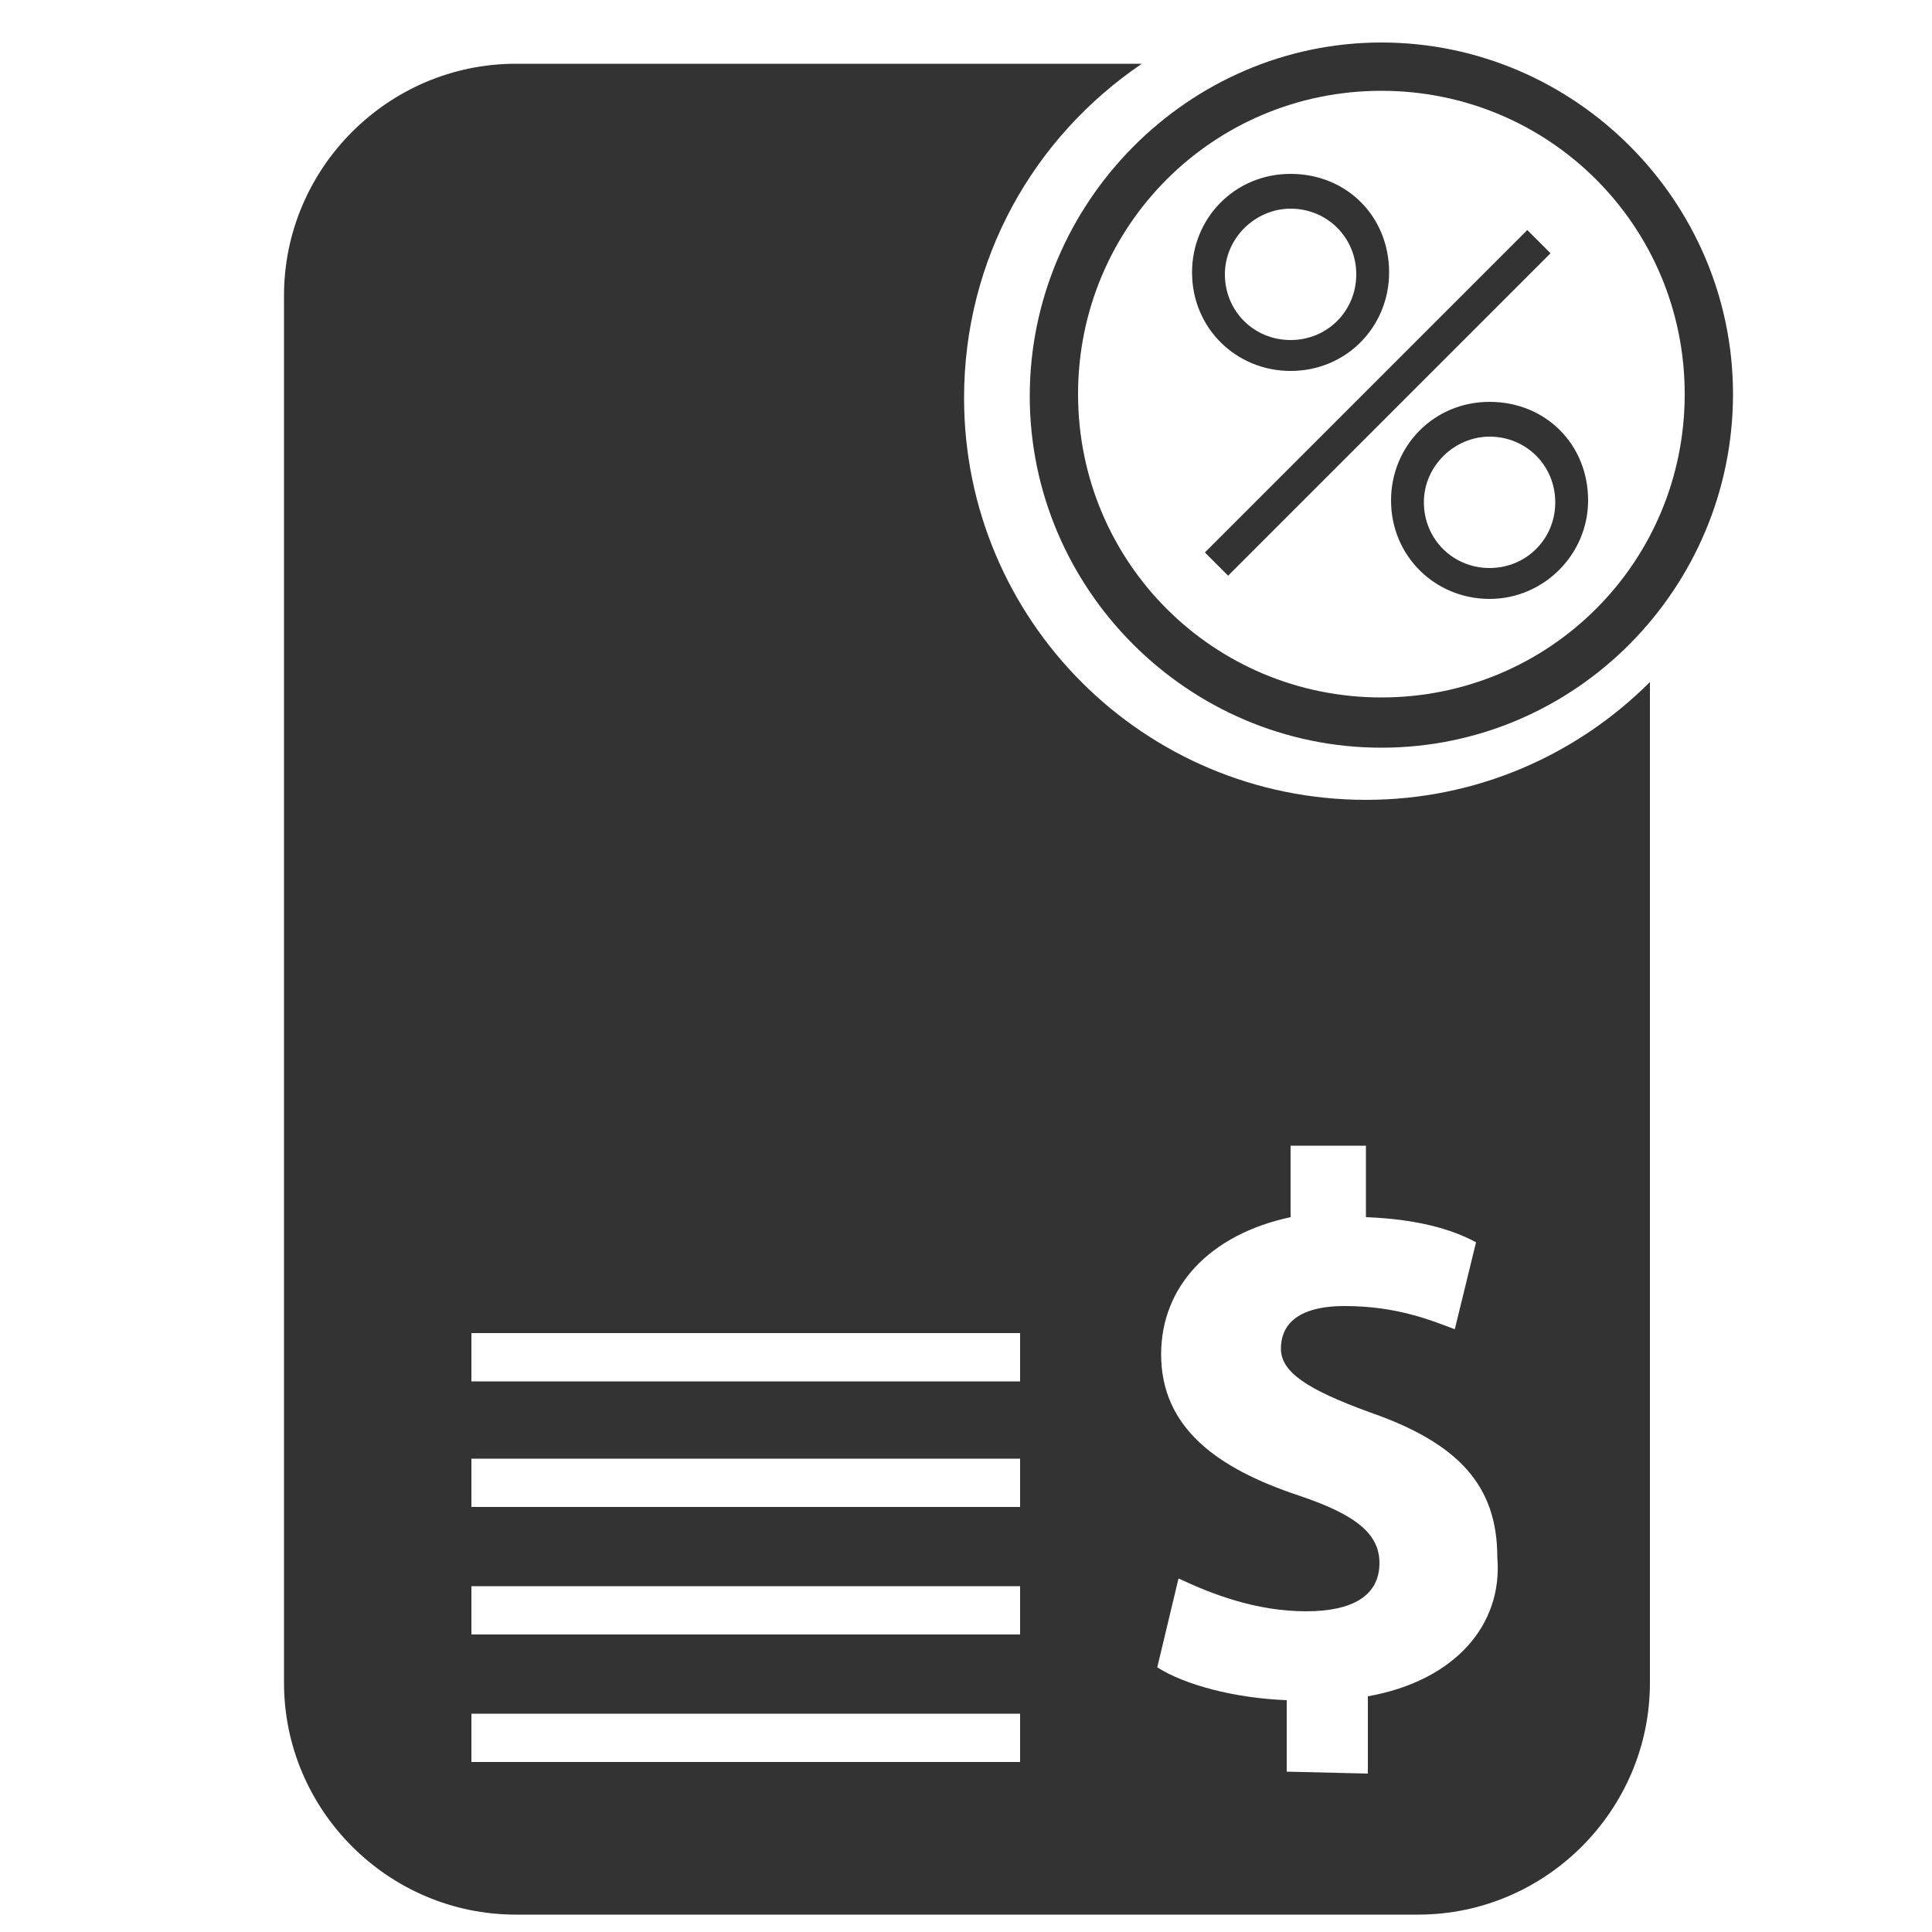 <svg width="100" height="100" xmlns="http://www.w3.org/2000/svg" xmlns:xlink="http://www.w3.org/1999/xlink" xml:space="preserve" overflow="hidden"><g transform="translate(-315 -204)"><path d="M385.7 245.4C374.2 245.4 364.9 236.1 364.9 224.6 364.9 217.4 368.5 211.1 374.1 207.3L341.7 207.3C335.1 207.3 329.7 212.7 329.7 219.3L329.7 291.1C329.7 297.7 335.1 303.1 341.7 303.1L388.4 303.1C395 303.1 400.4 297.7 400.4 291.1L400.4 239.3C396.6 243.1 391.4 245.4 385.7 245.4ZM367.8 295.2 339.4 295.2 339.4 292.7 367.8 292.7 367.8 295.2ZM367.8 288.6 339.4 288.6 339.4 286.1 367.8 286.1 367.8 288.6ZM367.8 282 339.4 282 339.4 279.5 367.8 279.5 367.8 282ZM367.8 275.5 339.4 275.5 339.4 273 367.8 273 367.8 275.5ZM385.8 291.8 385.8 295.8 381.6 295.7 381.6 292C378.9 291.9 376.3 291.2 374.9 290.3L376 285.7C377.7 286.5 380 287.4 382.6 287.4 385 287.4 386.4 286.6 386.4 284.9 386.4 283.4 385.2 282.4 382.2 281.4 378 280 375.1 277.9 375.1 274.1 375.1 270.6 377.6 267.9 381.8 267L381.8 263.3 385.7 263.3 385.7 267C388.3 267.1 390.1 267.6 391.4 268.3L390.3 272.8C389.2 272.4 387.4 271.6 384.6 271.6 382 271.6 381.3 272.7 381.3 273.8 381.3 275 382.6 275.9 385.9 277.1 390.5 278.7 392.5 280.9 392.5 284.6 392.8 288.1 390.3 291 385.8 291.8Z" fill="#333333"/><path d="M386.5 242.7C376.5 242.7 368.3 234.5 368.3 224.5 368.3 214.5 376.5 206.2 386.5 206.2 396.5 206.2 404.7 214.4 404.7 224.4 404.7 234.4 396.6 242.7 386.5 242.7ZM386.5 208.7C377.8 208.7 370.8 215.7 370.8 224.4 370.8 233.1 377.8 240.1 386.5 240.1 395.2 240.1 402.2 233.1 402.2 224.4 402.2 215.7 395.2 208.7 386.5 208.7Z" fill="#333333"/><path d="M377.365 232.595 394.053 215.907 395.255 217.109 378.567 233.797Z" fill="#333333"/><path d="M381.8 223.2C379 223.2 376.7 221 376.7 218.1 376.7 215.3 378.9 213 381.8 213 384.7 213 386.9 215.2 386.9 218.1 386.9 220.9 384.7 223.2 381.8 223.2ZM381.8 214.8C380 214.8 378.4 216.3 378.4 218.2 378.4 220.1 379.9 221.6 381.8 221.6 383.7 221.6 385.2 220.1 385.2 218.2 385.2 216.3 383.7 214.8 381.8 214.8Z" fill="#333333"/><path d="M392.1 235C389.3 235 387 232.8 387 229.9 387 227.1 389.2 224.8 392.1 224.8 395 224.8 397.2 227 397.2 229.9 397.2 232.7 394.9 235 392.1 235ZM392.1 226.6C390.3 226.6 388.7 228.1 388.7 230 388.7 231.9 390.2 233.4 392.1 233.4 394 233.4 395.5 231.9 395.5 230 395.5 228.1 394 226.6 392.1 226.6Z" fill="#333333"/></g></svg>